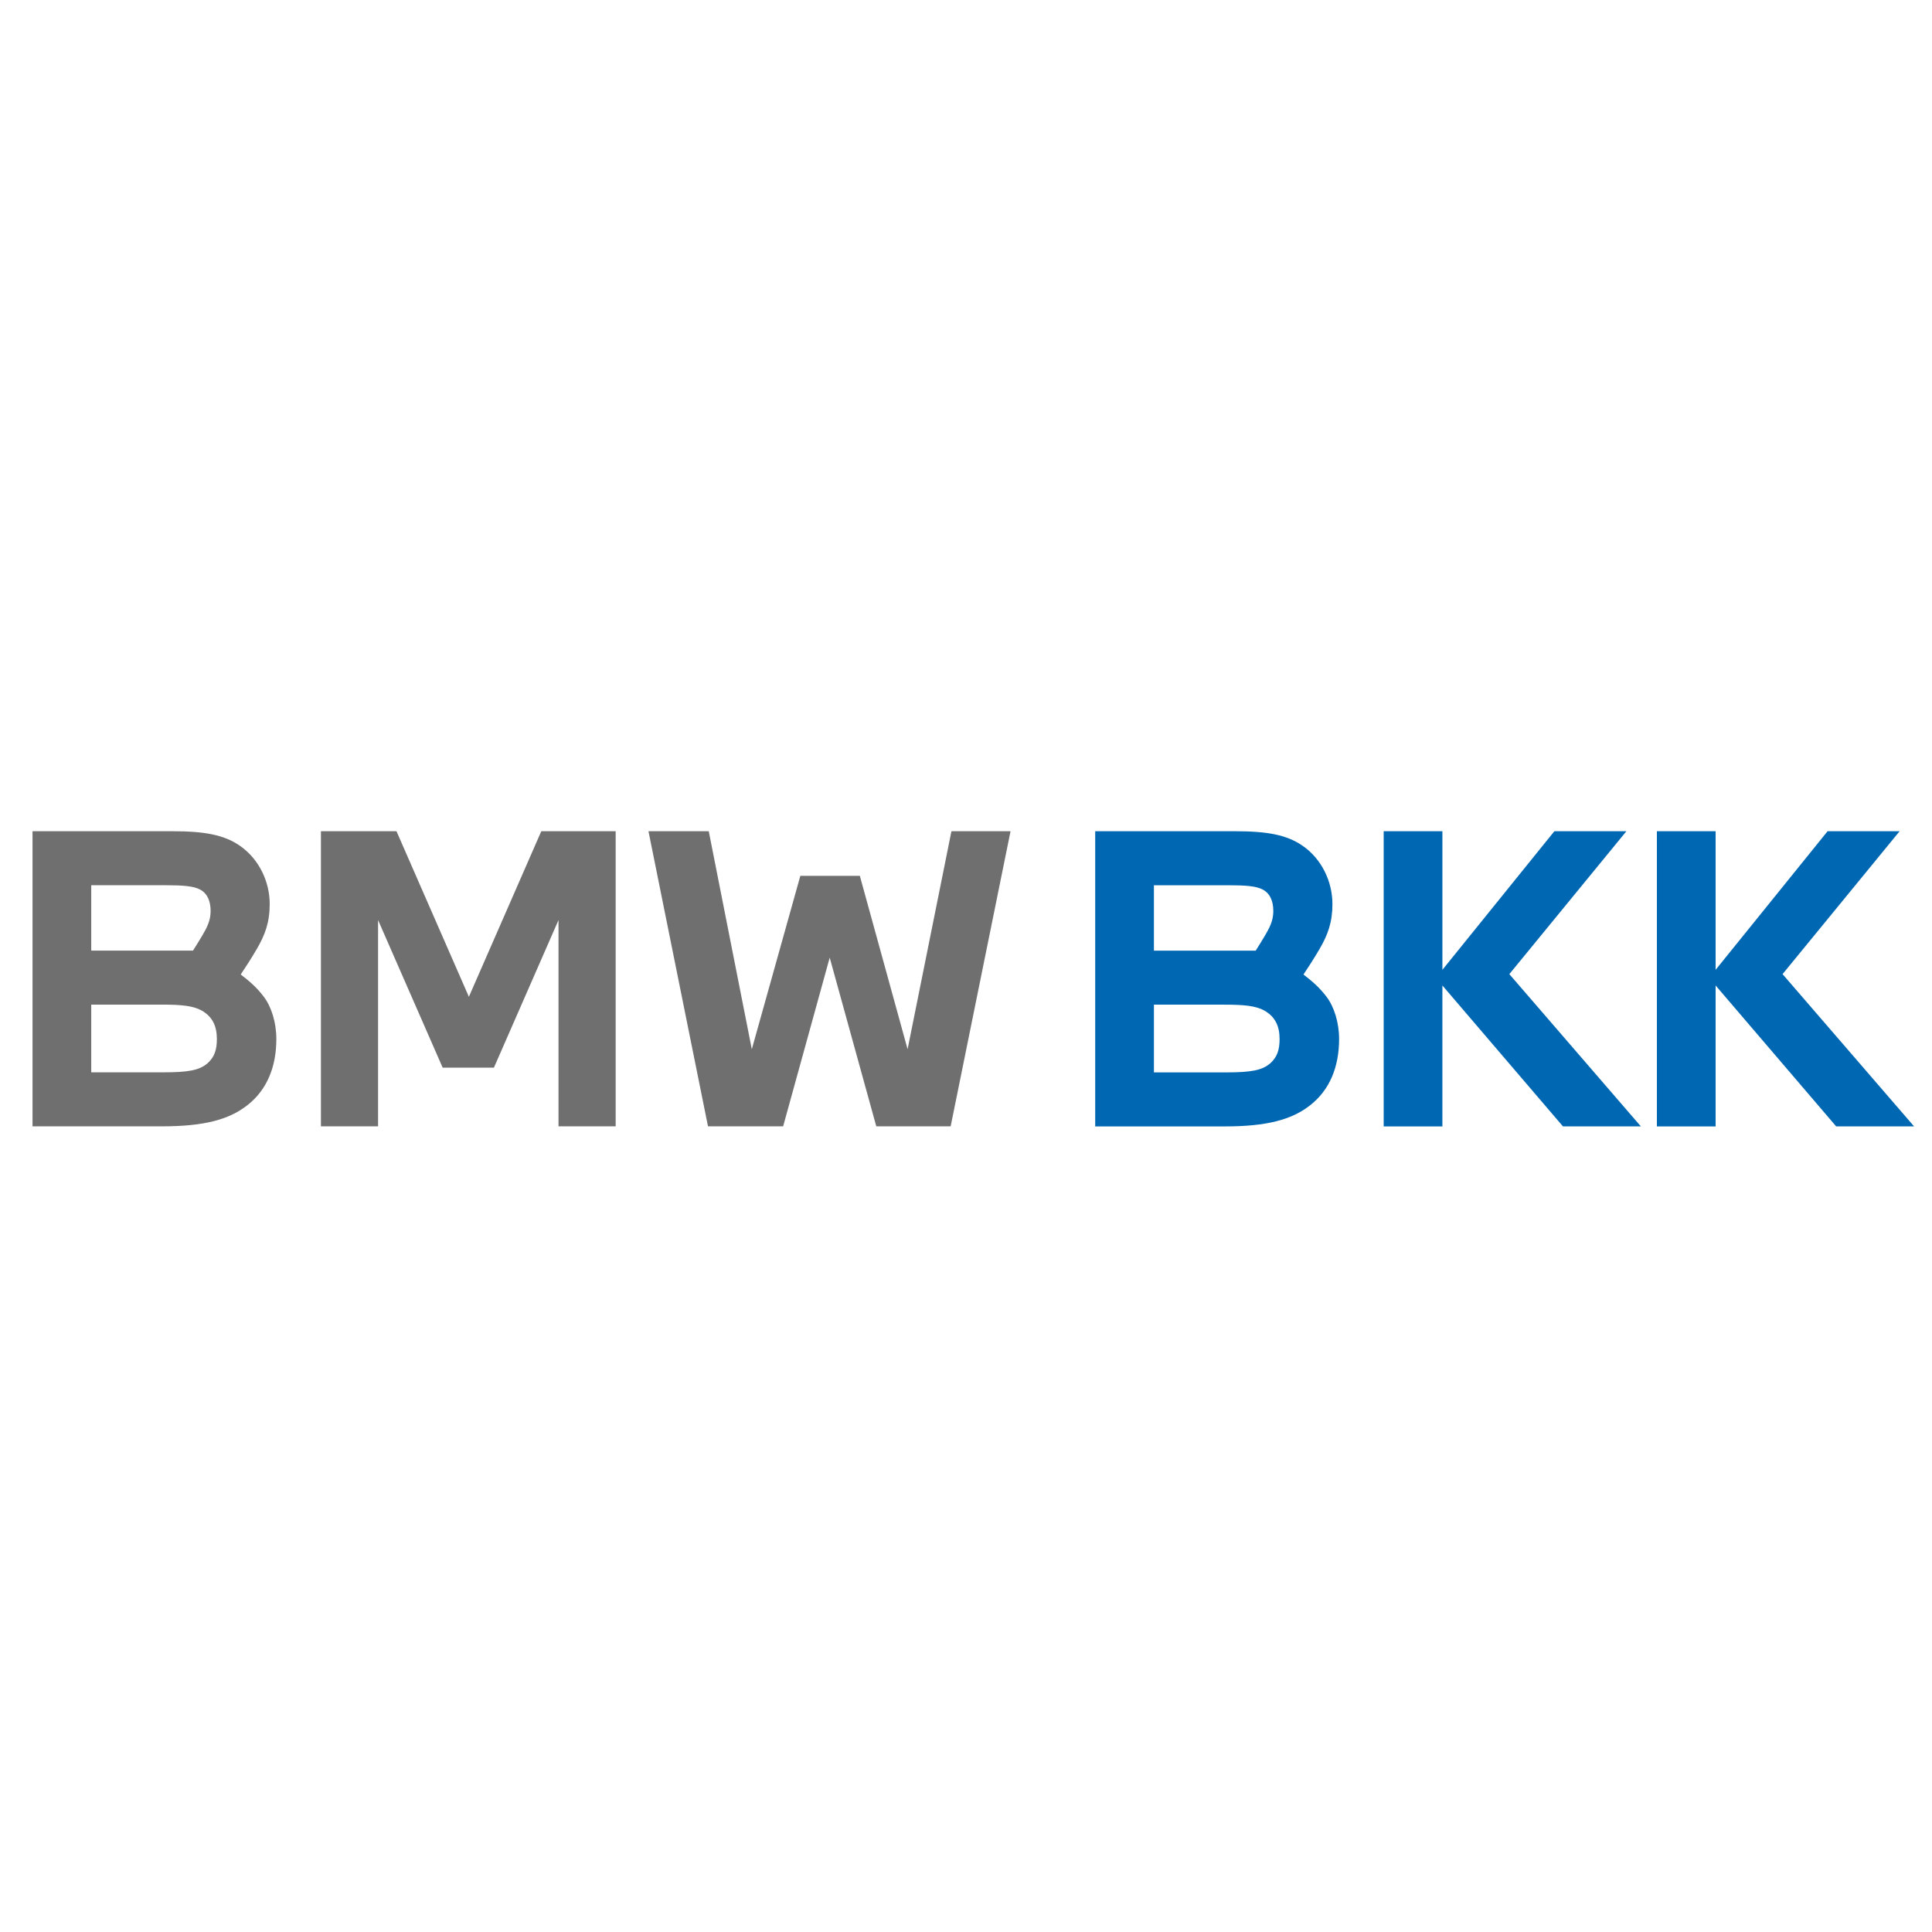 <?xml version="1.0" encoding="UTF-8" standalone="no"?>
<svg
   xmlns:dc="http://purl.org/dc/elements/1.1/"
   xmlns:cc="http://creativecommons.org/ns#"
   xmlns:rdf="http://www.w3.org/1999/02/22-rdf-syntax-ns#"
   xmlns:svg="http://www.w3.org/2000/svg"
   xmlns="http://www.w3.org/2000/svg"
   version="1.1"
   id="Logo_1_"
   x="0px"
   y="0px"
   width="1000px"
   height="1000px"
   viewBox="0 0 1000 1000"
   enable-background="new 0 0 1000 1000"
   xml:space="preserve"><defs
   id="defs20" />
	
<path
   class="st0"
   d="m 89.156,430.239 c 16.613,0 26.944,1.821 35.248,7.695 9.522,6.687 15.196,18.235 15.196,29.983 0,9.522 -2.43,16.004 -6.687,23.295 -2.834,4.861 -5.874,9.522 -8.309,13.17 4.456,3.443 8.309,6.687 11.952,11.548 3.848,5.065 6.483,13.17 6.483,21.878 0,14.382 -4.861,26.335 -14.991,34.24 -9.522,7.496 -22.487,10.939 -44.166,10.939 H 16.834 V 430.239 Z m 10.74,61.787 c 1.417,-2.231 3.443,-5.47 4.861,-7.9 2.231,-3.848 4.257,-7.496 4.257,-12.561 0,-5.065 -1.622,-9.112 -5.47,-11.144 -3.449,-1.821 -8.913,-2.226 -17.831,-2.226 H 47.221 v 33.836 h 52.675 z m -52.675,63.01 h 37.279 c 12.766,0 18.64,-1.013 22.891,-4.661 3.648,-3.244 4.861,-7.092 4.861,-12.561 0,-6.687 -2.226,-11.548 -7.9,-14.787 -4.456,-2.43 -10.33,-3.039 -20.666,-3.039 H 47.221 Z"
   id="path4"
   style="fill:#706f6f;stroke-width:0.539;fill-opacity:1" /><path
   class="st0"
   d="m 166.113,430.239 h 39.101 l 37.479,85.697 37.479,-85.697 h 38.492 V 582.987 H 289.083 V 476.226 l -33.426,76.374 h -26.539 l -33.426,-76.374 V 582.987 h -29.579 z"
   id="path6"
   style="fill:#706f6f;stroke-width:0.539;fill-opacity:1" /><path
   class="st0"
   d="m 366.848,430.239 22.288,112.84 25.117,-89.749 h 30.797 l 24.718,89.744 22.692,-112.84 h 30.592 l -30.996,152.749 h -38.492 l -24.109,-87.313 -24.104,87.313 H 366.454 L 335.647,430.239 Z"
   id="path8"
   style="fill:#706f6f;stroke-width:0.539;fill-opacity:1" /><g
   id="g16"
   transform="matrix(0.539,0,0,0.539,1.557,414.962)"
   style="fill:#0067b2;fill-opacity:1"><path
     class="st1"
     d="m 1183.03,28.35 c 30.83,0 50,3.38 65.42,14.28 17.68,12.41 28.19,33.84 28.19,55.64 0,17.67 -4.5,29.7 -12.4,43.23 -5.26,9.02 -10.9,17.67 -15.41,24.44 8.27,6.39 15.41,12.41 22.18,21.43 7.15,9.4 12.03,24.44 12.03,40.6 0,26.69 -9.03,48.87 -27.82,63.54 -17.67,13.91 -41.73,20.3 -81.95,20.3 H 1048.83 V 28.35 Z m 19.92,114.66 c 2.63,-4.14 6.4,-10.15 9.03,-14.66 4.13,-7.14 7.89,-13.91 7.89,-23.31 0,-9.4 -3,-16.91 -10.15,-20.68 -6.39,-3.38 -16.53,-4.13 -33.08,-4.13 h -71.43 v 62.79 h 97.74 z m -97.74,116.93 h 69.17 c 23.69,0 34.59,-1.88 42.49,-8.65 6.77,-6.02 9.02,-13.16 9.02,-23.31 0,-12.41 -4.13,-21.43 -14.66,-27.44 -8.27,-4.51 -19.17,-5.64 -38.34,-5.64 h -67.67 v 65.04 z"
     id="path10"
     style="fill:#0067b2;fill-opacity:1" /><path
     class="st1"
     d="M 1325.85,311.81 V 28.35 h 56.39 V 161.44 L 1489.76,28.35 h 69.17 l -112.41,137.22 126.32,146.24 h -74.82 L 1382.23,176.47 v 135.34 z"
     id="path12"
     style="fill:#0067b2;fill-opacity:1" /><path
     class="st1"
     d="M 1588.21,311.81 V 28.35 h 56.4 V 161.44 L 1752.13,28.35 h 69.17 l -112.41,137.22 126.32,146.24 h -74.82 L 1644.6,176.47 v 135.34 z"
     id="path14"
     style="fill:#0067b2;fill-opacity:1" /></g></svg>
